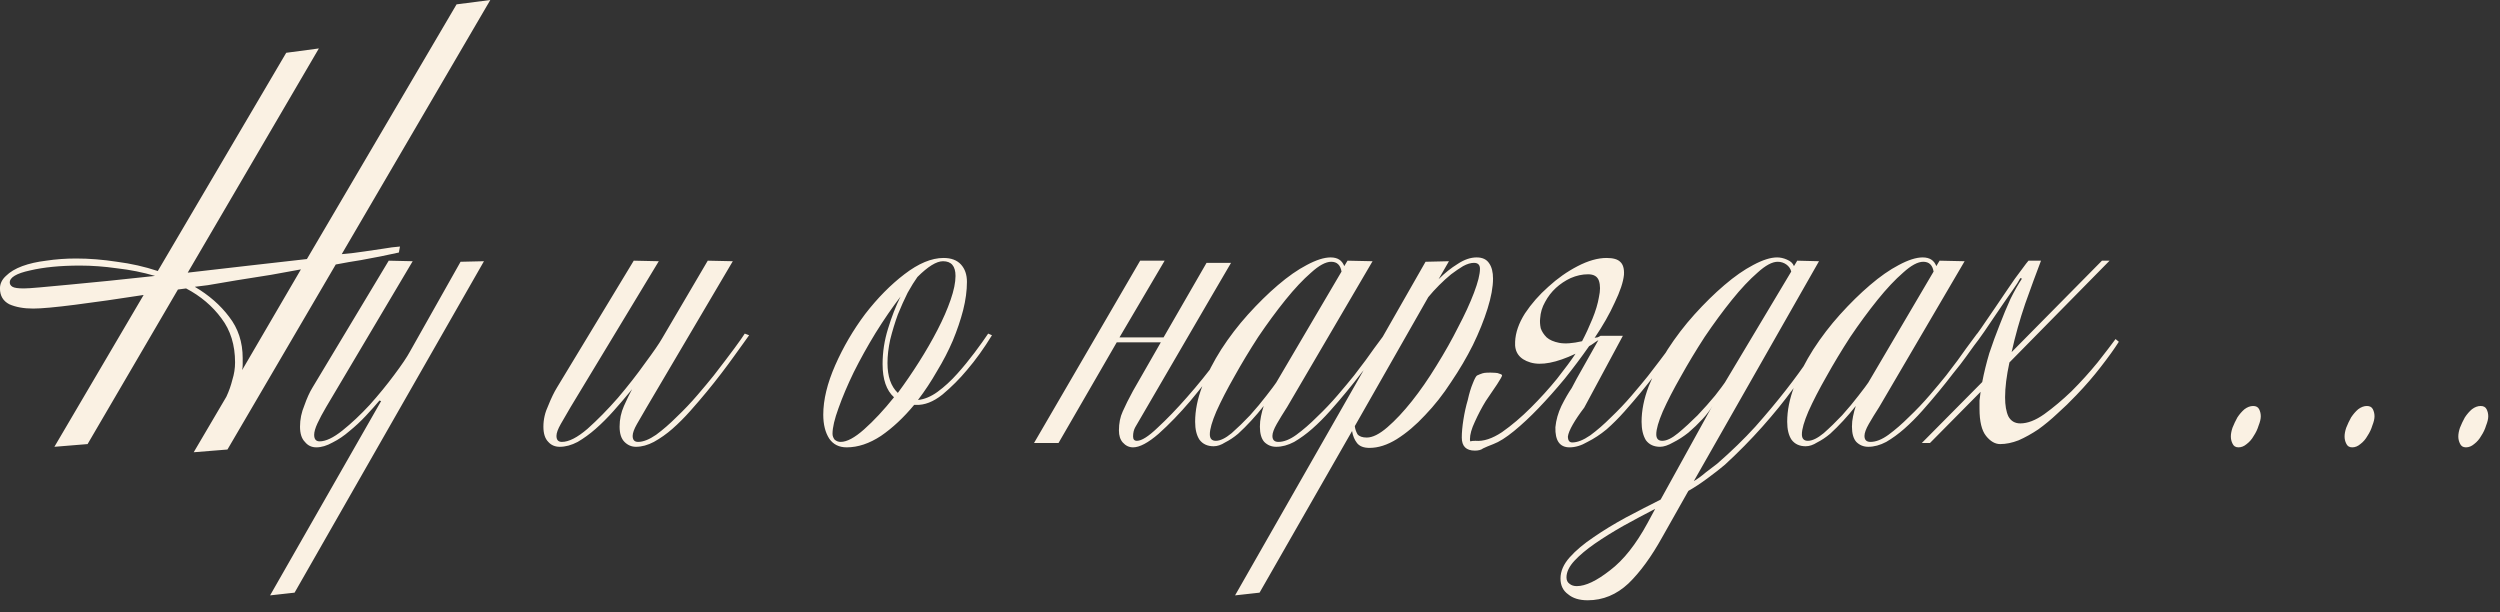 <?xml version="1.0" encoding="UTF-8"?> <svg xmlns="http://www.w3.org/2000/svg" width="147" height="36" viewBox="0 0 147 36" fill="none"><rect x="0" y="0" width="147" height="36" fill="#333333" stroke="none"/><path d="M20.094 14.944C20.585 14.902 21.033 14.848 21.438 14.784C21.865 14.72 22.228 14.667 22.526 14.624C22.889 14.56 23.22 14.518 23.518 14.496L23.454 14.848C23.134 14.912 22.782 14.987 22.398 15.072C22.057 15.136 21.662 15.211 21.214 15.296C20.788 15.36 20.297 15.446 19.742 15.552L13.374 26.432L11.39 26.592L13.31 23.328C13.46 23.008 13.577 22.678 13.662 22.336C13.769 21.995 13.822 21.654 13.822 21.312C13.822 20.288 13.556 19.424 13.022 18.72C12.489 17.995 11.796 17.408 10.942 16.96L10.462 17.024L5.15 26.112L3.198 26.272L8.446 17.344C6.932 17.579 5.588 17.771 4.414 17.92C3.241 18.07 2.42 18.144 1.95 18.144C1.396 18.144 0.926 18.059 0.542 17.888C0.18 17.696 -0.002 17.387 -0.002 16.96C-0.002 16.683 0.116 16.438 0.35 16.224C0.585 15.99 0.905 15.798 1.31 15.648C1.716 15.499 2.185 15.392 2.718 15.328C3.273 15.243 3.86 15.2 4.478 15.2C5.246 15.2 6.046 15.264 6.878 15.392C7.71 15.499 8.51 15.68 9.278 15.936L16.83 3.104L18.75 2.848L11.038 16.032C12.318 15.883 13.524 15.744 14.654 15.616C15.806 15.488 16.937 15.36 18.046 15.232L26.846 0.256L28.83 0L20.094 14.944ZM17.694 15.84C17.225 15.926 16.638 16.032 15.934 16.16C15.252 16.267 14.58 16.374 13.918 16.48C13.278 16.587 12.713 16.683 12.222 16.768C11.753 16.832 11.497 16.864 11.454 16.864C12.286 17.355 12.958 17.942 13.47 18.624C14.004 19.307 14.27 20.118 14.27 21.056C14.27 21.184 14.27 21.312 14.27 21.44C14.27 21.547 14.26 21.654 14.238 21.76L17.694 15.84ZM9.118 16.224C8.393 16.011 7.646 15.862 6.878 15.776C6.132 15.67 5.406 15.616 4.702 15.616C3.55 15.616 2.569 15.712 1.758 15.904C0.969 16.075 0.574 16.31 0.574 16.608C0.574 16.715 0.628 16.8 0.734 16.864C0.841 16.928 1.065 16.96 1.406 16.96C1.577 16.96 1.897 16.939 2.366 16.896C2.836 16.854 3.412 16.8 4.094 16.736C4.777 16.672 5.545 16.598 6.398 16.512C7.252 16.427 8.158 16.331 9.118 16.224ZM17.321 34.848L15.881 35.008L22.409 23.584L22.313 23.552C22.078 23.83 21.812 24.128 21.513 24.448C21.214 24.768 20.894 25.067 20.553 25.344C20.233 25.622 19.902 25.846 19.561 26.016C19.22 26.208 18.9 26.304 18.601 26.304C18.324 26.304 18.1 26.198 17.929 25.984C17.737 25.792 17.641 25.494 17.641 25.088C17.641 24.662 17.726 24.246 17.897 23.84C18.046 23.414 18.206 23.062 18.377 22.784L22.857 15.328L24.265 15.36L19.177 23.936C18.964 24.299 18.793 24.619 18.665 24.896C18.537 25.174 18.473 25.398 18.473 25.568C18.473 25.824 18.58 25.952 18.793 25.952C19.156 25.952 19.604 25.739 20.137 25.312C20.67 24.886 21.204 24.384 21.737 23.808C22.27 23.211 22.75 22.624 23.177 22.048C23.625 21.451 23.934 20.992 24.105 20.672L27.081 15.392L28.457 15.36L17.321 34.848ZM44.048 19.712C44.005 19.776 43.899 19.926 43.728 20.16C43.579 20.374 43.387 20.64 43.152 20.96C42.939 21.259 42.693 21.59 42.416 21.952C42.139 22.315 41.851 22.678 41.552 23.04C41.253 23.403 40.933 23.776 40.592 24.16C40.251 24.544 39.899 24.896 39.536 25.216C39.195 25.515 38.832 25.771 38.448 25.984C38.085 26.176 37.733 26.272 37.392 26.272C37.136 26.272 36.912 26.176 36.72 25.984C36.528 25.792 36.432 25.494 36.432 25.088C36.432 24.662 36.517 24.256 36.688 23.872C36.859 23.488 37.019 23.158 37.168 22.88L37.04 23.04C36.741 23.403 36.421 23.776 36.08 24.16C35.739 24.544 35.387 24.896 35.024 25.216C34.683 25.515 34.331 25.771 33.968 25.984C33.605 26.176 33.253 26.272 32.912 26.272C32.635 26.272 32.411 26.176 32.24 25.984C32.048 25.792 31.952 25.494 31.952 25.088C31.952 24.662 32.048 24.246 32.24 23.84C32.411 23.414 32.581 23.062 32.752 22.784L37.264 15.328L38.736 15.36L33.552 23.936C33.339 24.299 33.147 24.63 32.976 24.928C32.805 25.227 32.72 25.462 32.72 25.632C32.72 25.867 32.827 25.984 33.04 25.984C33.445 25.984 33.947 25.728 34.544 25.216C35.141 24.683 35.739 24.075 36.336 23.392C36.933 22.688 37.467 22.006 37.936 21.344C38.427 20.683 38.757 20.203 38.928 19.904L41.616 15.328L43.088 15.36L38.032 23.936C37.819 24.299 37.627 24.63 37.456 24.928C37.285 25.227 37.2 25.462 37.2 25.632C37.2 25.867 37.307 25.984 37.52 25.984C37.819 25.984 38.171 25.846 38.576 25.568C38.981 25.27 39.387 24.918 39.792 24.512C40.219 24.107 40.624 23.68 41.008 23.232C41.392 22.784 41.712 22.4 41.968 22.08C42.48 21.419 42.885 20.886 43.184 20.48C43.483 20.075 43.685 19.787 43.792 19.616L44.048 19.712ZM58.328 19.712C57.859 20.48 57.368 21.163 56.856 21.76C56.43 22.272 55.95 22.752 55.416 23.2C54.883 23.627 54.36 23.83 53.848 23.808H53.752C53.134 24.555 52.483 25.163 51.8 25.632C51.118 26.08 50.446 26.304 49.784 26.304C49.336 26.304 48.995 26.134 48.76 25.792C48.526 25.43 48.408 24.96 48.408 24.384C48.408 23.51 48.643 22.539 49.112 21.472C49.582 20.406 50.168 19.403 50.872 18.464C51.598 17.526 52.366 16.747 53.176 16.128C54.008 15.488 54.776 15.168 55.48 15.168C55.928 15.168 56.27 15.296 56.504 15.552C56.739 15.808 56.856 16.15 56.856 16.576C56.856 17.088 56.782 17.643 56.632 18.24C56.483 18.816 56.28 19.414 56.024 20.032C55.768 20.63 55.459 21.227 55.096 21.824C54.755 22.422 54.382 22.987 53.976 23.52C54.36 23.478 54.744 23.318 55.128 23.04C55.534 22.742 55.918 22.39 56.28 21.984C56.643 21.579 56.984 21.163 57.304 20.736C57.624 20.31 57.891 19.936 58.104 19.616L58.328 19.712ZM56.184 16.224C56.184 15.648 55.939 15.36 55.448 15.36C55.064 15.36 54.563 15.67 53.944 16.288C53.774 16.523 53.582 16.832 53.368 17.216C53.176 17.6 52.984 18.027 52.792 18.496C52.622 18.966 52.472 19.456 52.344 19.968C52.238 20.459 52.184 20.918 52.184 21.344C52.184 22.134 52.387 22.72 52.792 23.104C53.219 22.528 53.635 21.92 54.04 21.28C54.446 20.64 54.808 20.011 55.128 19.392C55.448 18.774 55.704 18.187 55.896 17.632C56.088 17.078 56.184 16.608 56.184 16.224ZM52.952 17.44C52.462 18.08 51.971 18.795 51.48 19.584C51.011 20.352 50.584 21.12 50.2 21.888C49.838 22.635 49.539 23.339 49.304 24C49.07 24.64 48.952 25.142 48.952 25.504C48.952 25.632 48.995 25.75 49.08 25.856C49.187 25.942 49.304 25.984 49.432 25.984C49.795 25.984 50.254 25.739 50.808 25.248C51.384 24.736 51.971 24.107 52.568 23.36C52.12 22.955 51.896 22.304 51.896 21.408C51.896 20.704 52.003 20.011 52.216 19.328C52.43 18.624 52.675 17.995 52.952 17.44ZM70.945 15.456H72.385L71.169 17.536L66.753 25.12C66.668 25.27 66.625 25.451 66.625 25.664C66.625 25.835 66.7 25.92 66.849 25.92C67.126 25.92 67.531 25.664 68.065 25.152C68.62 24.64 69.195 24.043 69.793 23.36C70.433 22.635 71.019 21.91 71.553 21.184C72.108 20.459 72.492 19.936 72.705 19.616L72.929 19.744C72.822 19.894 72.673 20.107 72.481 20.384C72.289 20.662 72.054 20.971 71.777 21.312C71.521 21.654 71.233 22.027 70.913 22.432C70.614 22.816 70.305 23.2 69.985 23.584C69.366 24.31 68.748 24.95 68.129 25.504C67.51 26.038 67.009 26.304 66.625 26.304C66.39 26.304 66.188 26.208 66.017 26.016C65.868 25.846 65.793 25.611 65.793 25.312C65.793 24.886 65.868 24.512 66.017 24.192C66.166 23.851 66.369 23.446 66.625 22.976L68.257 20.128H65.665L62.241 26.048H60.801L67.041 15.328H68.481L65.825 19.84H68.417L70.945 15.456ZM81.698 19.712C81.656 19.776 81.549 19.926 81.378 20.16C81.229 20.374 81.037 20.64 80.802 20.96C80.589 21.259 80.333 21.59 80.034 21.952C79.757 22.315 79.469 22.678 79.17 23.04C78.872 23.403 78.552 23.776 78.21 24.16C77.869 24.544 77.517 24.896 77.154 25.216C76.813 25.515 76.461 25.771 76.098 25.984C75.736 26.176 75.384 26.272 75.042 26.272C74.765 26.272 74.53 26.176 74.338 25.984C74.168 25.792 74.082 25.494 74.082 25.088C74.082 24.875 74.104 24.672 74.146 24.48C74.189 24.267 74.242 24.064 74.306 23.872C74.072 24.171 73.826 24.459 73.57 24.736C73.314 25.014 73.058 25.27 72.802 25.504C72.546 25.718 72.29 25.888 72.034 26.016C71.8 26.166 71.576 26.24 71.362 26.24C71 26.24 70.722 26.112 70.53 25.856C70.36 25.6 70.274 25.248 70.274 24.8C70.274 24.139 70.413 23.446 70.69 22.72C70.989 21.974 71.362 21.248 71.81 20.544C72.28 19.819 72.802 19.136 73.378 18.496C73.976 17.835 74.562 17.259 75.138 16.768C75.736 16.256 76.301 15.862 76.834 15.584C77.389 15.286 77.858 15.136 78.242 15.136C78.648 15.136 78.914 15.307 79.042 15.648L79.234 15.328L80.706 15.36L75.682 23.936C75.448 24.299 75.245 24.63 75.074 24.928C74.904 25.227 74.818 25.462 74.818 25.632C74.818 25.867 74.936 25.984 75.17 25.984C75.49 25.984 75.842 25.846 76.226 25.568C76.632 25.27 77.037 24.918 77.442 24.512C77.869 24.107 78.274 23.68 78.658 23.232C79.042 22.784 79.362 22.4 79.618 22.08C80.13 21.419 80.525 20.886 80.802 20.48C81.101 20.075 81.314 19.787 81.442 19.616L81.698 19.712ZM78.882 15.968C78.818 15.584 78.616 15.392 78.274 15.392C77.954 15.392 77.56 15.606 77.09 16.032C76.621 16.438 76.12 16.971 75.586 17.632C75.053 18.294 74.52 19.019 73.986 19.808C73.474 20.598 73.005 21.376 72.578 22.144C72.152 22.891 71.8 23.574 71.522 24.192C71.266 24.79 71.138 25.238 71.138 25.536C71.138 25.792 71.256 25.92 71.49 25.92C71.746 25.92 72.056 25.771 72.418 25.472C72.781 25.152 73.144 24.8 73.506 24.416C73.869 24.011 74.189 23.627 74.466 23.264C74.765 22.88 74.957 22.624 75.042 22.496L78.882 15.968ZM87.79 16.384C87.79 16.875 87.683 17.462 87.47 18.144C87.257 18.827 86.969 19.542 86.606 20.288C86.243 21.014 85.817 21.739 85.326 22.464C84.857 23.19 84.345 23.84 83.79 24.416C83.257 24.992 82.702 25.462 82.126 25.824C81.571 26.166 81.038 26.336 80.526 26.336C80.185 26.336 79.939 26.24 79.79 26.048C79.641 25.856 79.545 25.622 79.502 25.344L74.062 34.848L72.622 35.008L83.822 15.392L85.198 15.36L84.59 16.416C84.953 16.054 85.326 15.755 85.71 15.52C86.094 15.264 86.467 15.136 86.83 15.136C87.171 15.136 87.417 15.254 87.566 15.488C87.715 15.702 87.79 16 87.79 16.384ZM87.022 15.808C87.022 15.574 86.905 15.456 86.67 15.456C86.478 15.456 86.265 15.52 86.03 15.648C85.817 15.776 85.582 15.936 85.326 16.128C85.091 16.32 84.857 16.534 84.622 16.768C84.387 17.003 84.174 17.238 83.982 17.472L79.662 25.056C79.683 25.227 79.737 25.387 79.822 25.536C79.929 25.664 80.11 25.728 80.366 25.728C80.707 25.728 81.113 25.526 81.582 25.12C82.051 24.715 82.531 24.203 83.022 23.584C83.513 22.966 83.993 22.272 84.462 21.504C84.953 20.715 85.379 19.958 85.742 19.232C86.126 18.507 86.435 17.835 86.67 17.216C86.905 16.598 87.022 16.128 87.022 15.808ZM92.289 26.304C91.713 26.304 91.436 25.91 91.457 25.12C91.499 24.694 91.617 24.278 91.809 23.872C92.022 23.446 92.225 23.094 92.417 22.816L92.705 22.272L93.985 20C93.878 20.064 93.782 20.128 93.697 20.192C93.612 20.256 93.526 20.31 93.441 20.352C92.993 20.992 92.513 21.632 92.001 22.272C91.489 22.891 90.977 23.467 90.465 24C89.974 24.512 89.494 24.96 89.025 25.344C88.555 25.728 88.15 25.984 87.809 26.112C87.531 26.219 87.329 26.304 87.201 26.368C87.094 26.454 86.934 26.496 86.721 26.496C86.209 26.496 85.953 26.24 85.953 25.728C85.953 25.43 85.985 25.078 86.049 24.672C86.113 24.267 86.198 23.883 86.305 23.52C86.39 23.136 86.486 22.816 86.593 22.56C86.7 22.283 86.785 22.123 86.849 22.08C86.934 22.038 87.041 21.995 87.169 21.952C87.297 21.91 87.542 21.899 87.905 21.92C88.011 21.92 88.108 21.942 88.193 21.984C88.278 22.006 88.321 22.038 88.321 22.08C88.321 22.123 88.225 22.294 88.033 22.592C87.841 22.87 87.617 23.2 87.361 23.584C87.126 23.968 86.913 24.374 86.721 24.8C86.529 25.206 86.433 25.547 86.433 25.824C86.433 25.91 86.444 25.952 86.465 25.952C86.507 25.931 86.603 25.92 86.753 25.92C87.222 25.963 87.745 25.792 88.321 25.408C88.897 25.003 89.462 24.523 90.017 23.968C90.572 23.414 91.084 22.848 91.553 22.272C92.022 21.675 92.385 21.184 92.641 20.8C91.51 21.334 90.625 21.504 89.985 21.312C89.345 21.12 89.046 20.715 89.089 20.096C89.11 19.563 89.302 19.008 89.665 18.432C90.049 17.856 90.507 17.334 91.041 16.864C91.574 16.374 92.15 15.968 92.769 15.648C93.388 15.328 93.953 15.168 94.465 15.168C94.849 15.168 95.115 15.243 95.265 15.392C95.436 15.542 95.51 15.798 95.489 16.16C95.446 16.587 95.265 17.131 94.945 17.792C94.646 18.454 94.251 19.147 93.761 19.872C93.803 19.851 93.857 19.84 93.921 19.84C93.985 19.819 94.049 19.787 94.113 19.744H95.425L93.153 23.968C92.876 24.331 92.651 24.662 92.481 24.96C92.31 25.259 92.214 25.494 92.193 25.664C92.193 25.899 92.278 26.016 92.449 26.016C92.748 26.016 93.1 25.878 93.505 25.6C93.91 25.302 94.316 24.95 94.721 24.544C95.147 24.139 95.553 23.712 95.937 23.264C96.321 22.816 96.641 22.432 96.897 22.112C97.409 21.451 97.814 20.918 98.113 20.512C98.412 20.107 98.614 19.819 98.721 19.648L98.977 19.744C98.934 19.808 98.828 19.958 98.657 20.192C98.507 20.406 98.316 20.672 98.081 20.992C97.868 21.291 97.622 21.622 97.345 21.984C97.067 22.347 96.779 22.71 96.481 23.072C96.182 23.435 95.862 23.808 95.521 24.192C95.18 24.576 94.828 24.928 94.465 25.248C94.102 25.547 93.729 25.792 93.345 25.984C92.982 26.198 92.63 26.304 92.289 26.304ZM93.377 16.128C93.035 16.128 92.694 16.203 92.353 16.352C92.033 16.502 91.745 16.694 91.489 16.928C91.233 17.163 91.019 17.44 90.849 17.76C90.678 18.059 90.582 18.379 90.561 18.72C90.54 18.891 90.55 19.083 90.593 19.296C90.657 19.488 90.774 19.67 90.945 19.84C91.115 19.99 91.361 20.096 91.681 20.16C92.022 20.224 92.47 20.192 93.025 20.064C93.238 19.659 93.441 19.222 93.633 18.752C93.825 18.283 93.953 17.856 94.017 17.472C94.102 17.088 94.102 16.768 94.017 16.512C93.931 16.256 93.718 16.128 93.377 16.128ZM107.661 19.712C107.469 20.011 107.181 20.438 106.797 20.992C106.413 21.547 105.954 22.176 105.421 22.88C104.909 23.584 104.312 24.32 103.629 25.088C102.946 25.856 102.21 26.603 101.421 27.328C101.144 27.563 100.802 27.83 100.397 28.128C99.992 28.427 99.618 28.672 99.277 28.864L97.741 31.584C97.101 32.736 96.44 33.643 95.757 34.304C95.053 34.966 94.253 35.296 93.357 35.296C92.866 35.296 92.482 35.179 92.205 34.944C91.906 34.731 91.757 34.422 91.757 34.016C91.757 33.59 91.938 33.174 92.301 32.768C92.664 32.363 93.133 31.968 93.709 31.584C94.264 31.2 94.893 30.816 95.597 30.432C96.28 30.07 96.962 29.718 97.645 29.376L100.685 23.872C100.557 24.107 100.365 24.363 100.109 24.64C99.853 24.918 99.576 25.184 99.277 25.44C98.978 25.675 98.68 25.867 98.381 26.016C98.082 26.187 97.826 26.272 97.613 26.272C97.25 26.272 96.973 26.144 96.781 25.888C96.61 25.611 96.525 25.248 96.525 24.8C96.525 24.139 96.664 23.446 96.941 22.72C97.24 21.974 97.613 21.248 98.061 20.544C98.53 19.819 99.053 19.136 99.629 18.496C100.226 17.835 100.813 17.259 101.389 16.768C101.986 16.256 102.552 15.862 103.085 15.584C103.64 15.286 104.109 15.136 104.493 15.136C104.685 15.136 104.877 15.179 105.069 15.264C105.282 15.35 105.421 15.478 105.485 15.648L105.677 15.328L106.957 15.36L99.597 28.288C99.789 28.182 100.024 28.011 100.301 27.776C100.578 27.563 100.802 27.392 100.973 27.264C101.805 26.539 102.552 25.814 103.213 25.088C103.874 24.342 104.472 23.627 105.005 22.944C105.538 22.262 105.997 21.632 106.381 21.056C106.786 20.48 107.138 19.99 107.437 19.584L107.661 19.712ZM105.325 15.968C105.282 15.798 105.186 15.659 105.037 15.552C104.888 15.446 104.717 15.392 104.525 15.392C104.205 15.392 103.81 15.606 103.341 16.032C102.872 16.438 102.37 16.971 101.837 17.632C101.304 18.294 100.77 19.019 100.237 19.808C99.725 20.598 99.256 21.376 98.829 22.144C98.402 22.891 98.05 23.574 97.773 24.192C97.517 24.79 97.389 25.238 97.389 25.536C97.389 25.792 97.506 25.92 97.741 25.92C97.997 25.92 98.306 25.771 98.669 25.472C99.053 25.152 99.437 24.8 99.821 24.416C100.205 24.011 100.546 23.627 100.845 23.264C101.144 22.88 101.336 22.624 101.421 22.496L105.325 15.968ZM97.325 29.92C96.706 30.24 96.088 30.571 95.469 30.912C94.829 31.275 94.264 31.627 93.773 31.968C93.282 32.31 92.888 32.64 92.589 32.96C92.269 33.302 92.109 33.632 92.109 33.952C92.109 34.123 92.173 34.251 92.301 34.336C92.408 34.422 92.546 34.464 92.717 34.464C93.229 34.464 93.88 34.155 94.669 33.536C95.458 32.939 96.194 32.011 96.877 30.752L97.325 29.92ZM116.511 19.712C116.468 19.776 116.362 19.926 116.191 20.16C116.042 20.374 115.85 20.64 115.615 20.96C115.402 21.259 115.146 21.59 114.847 21.952C114.57 22.315 114.282 22.678 113.983 23.04C113.684 23.403 113.364 23.776 113.023 24.16C112.682 24.544 112.33 24.896 111.967 25.216C111.626 25.515 111.274 25.771 110.911 25.984C110.548 26.176 110.196 26.272 109.855 26.272C109.578 26.272 109.343 26.176 109.151 25.984C108.98 25.792 108.895 25.494 108.895 25.088C108.895 24.875 108.916 24.672 108.959 24.48C109.002 24.267 109.055 24.064 109.119 23.872C108.884 24.171 108.639 24.459 108.383 24.736C108.127 25.014 107.871 25.27 107.615 25.504C107.359 25.718 107.103 25.888 106.847 26.016C106.612 26.166 106.388 26.24 106.175 26.24C105.812 26.24 105.535 26.112 105.343 25.856C105.172 25.6 105.087 25.248 105.087 24.8C105.087 24.139 105.226 23.446 105.503 22.72C105.802 21.974 106.175 21.248 106.623 20.544C107.092 19.819 107.615 19.136 108.191 18.496C108.788 17.835 109.375 17.259 109.951 16.768C110.548 16.256 111.114 15.862 111.647 15.584C112.202 15.286 112.671 15.136 113.055 15.136C113.46 15.136 113.727 15.307 113.855 15.648L114.047 15.328L115.519 15.36L110.495 23.936C110.26 24.299 110.058 24.63 109.887 24.928C109.716 25.227 109.631 25.462 109.631 25.632C109.631 25.867 109.748 25.984 109.983 25.984C110.303 25.984 110.655 25.846 111.039 25.568C111.444 25.27 111.85 24.918 112.255 24.512C112.682 24.107 113.087 23.68 113.471 23.232C113.855 22.784 114.175 22.4 114.431 22.08C114.943 21.419 115.338 20.886 115.615 20.48C115.914 20.075 116.127 19.787 116.255 19.616L116.511 19.712ZM113.695 15.968C113.631 15.584 113.428 15.392 113.087 15.392C112.767 15.392 112.372 15.606 111.903 16.032C111.434 16.438 110.932 16.971 110.399 17.632C109.866 18.294 109.332 19.019 108.799 19.808C108.287 20.598 107.818 21.376 107.391 22.144C106.964 22.891 106.612 23.574 106.335 24.192C106.079 24.79 105.951 25.238 105.951 25.536C105.951 25.792 106.068 25.92 106.303 25.92C106.559 25.92 106.868 25.771 107.231 25.472C107.594 25.152 107.956 24.8 108.319 24.416C108.682 24.011 109.002 23.627 109.279 23.264C109.578 22.88 109.77 22.624 109.855 22.496L113.695 15.968ZM124.587 20.096C124.331 20.502 123.979 20.992 123.531 21.568C123.104 22.123 122.624 22.678 122.091 23.232C121.728 23.616 121.355 23.979 120.971 24.32C120.608 24.662 120.235 24.971 119.851 25.248C119.467 25.504 119.083 25.718 118.699 25.888C118.315 26.038 117.952 26.112 117.611 26.112C117.312 26.112 117.035 25.952 116.779 25.632C116.523 25.312 116.395 24.779 116.395 24.032C116.395 23.862 116.395 23.702 116.395 23.552C116.416 23.382 116.437 23.211 116.459 23.04L113.483 26.048H113.003L116.555 22.464C116.661 21.91 116.8 21.344 116.971 20.768C117.163 20.192 117.365 19.638 117.579 19.104C117.792 18.55 118.005 18.038 118.219 17.568C118.453 17.099 118.677 16.704 118.891 16.384L118.795 16.352C118.709 16.523 118.56 16.758 118.347 17.056C118.155 17.334 117.984 17.579 117.835 17.792C117.728 17.942 117.568 18.176 117.355 18.496C117.141 18.816 116.917 19.147 116.683 19.488C116.448 19.83 116.213 20.15 115.979 20.448C115.765 20.747 115.605 20.96 115.499 21.088L115.339 20.928C115.403 20.864 115.541 20.672 115.755 20.352C115.968 20.032 116.213 19.68 116.491 19.296C116.768 18.891 117.045 18.486 117.323 18.08C117.6 17.675 117.824 17.344 117.995 17.088C118.336 16.576 118.624 16.171 118.859 15.872C119.093 15.552 119.232 15.371 119.275 15.328H120.011C119.733 16.054 119.424 16.896 119.083 17.856C118.763 18.795 118.496 19.744 118.283 20.704L123.595 15.328H124.043L118.155 21.312C117.984 22.102 117.899 22.784 117.899 23.36C117.899 23.83 117.963 24.203 118.091 24.48C118.24 24.758 118.475 24.896 118.795 24.896C119.221 24.896 119.691 24.715 120.203 24.352C120.736 23.968 121.269 23.52 121.803 23.008C122.357 22.454 122.869 21.888 123.339 21.312C123.808 20.715 124.16 20.256 124.395 19.936L124.587 20.096ZM132.934 24.48C132.934 24.63 132.891 24.811 132.806 25.024C132.742 25.238 132.646 25.44 132.518 25.632C132.411 25.824 132.272 25.984 132.102 26.112C131.952 26.24 131.792 26.304 131.622 26.304C131.451 26.304 131.334 26.23 131.27 26.08C131.206 25.952 131.174 25.814 131.174 25.664C131.174 25.515 131.206 25.344 131.27 25.152C131.355 24.939 131.451 24.736 131.558 24.544C131.686 24.352 131.824 24.192 131.974 24.064C132.144 23.936 132.315 23.872 132.486 23.872C132.656 23.872 132.774 23.936 132.838 24.064C132.902 24.192 132.934 24.331 132.934 24.48ZM139.621 24.48C139.621 24.63 139.578 24.811 139.493 25.024C139.429 25.238 139.333 25.44 139.205 25.632C139.098 25.824 138.96 25.984 138.789 26.112C138.64 26.24 138.48 26.304 138.309 26.304C138.138 26.304 138.021 26.23 137.957 26.08C137.893 25.952 137.861 25.814 137.861 25.664C137.861 25.515 137.893 25.344 137.957 25.152C138.042 24.939 138.138 24.736 138.245 24.544C138.373 24.352 138.512 24.192 138.661 24.064C138.832 23.936 139.002 23.872 139.173 23.872C139.344 23.872 139.461 23.936 139.525 24.064C139.589 24.192 139.621 24.331 139.621 24.48ZM146.309 24.48C146.309 24.63 146.266 24.811 146.181 25.024C146.117 25.238 146.021 25.44 145.893 25.632C145.786 25.824 145.647 25.984 145.477 26.112C145.327 26.24 145.167 26.304 144.997 26.304C144.826 26.304 144.709 26.23 144.645 26.08C144.581 25.952 144.549 25.814 144.549 25.664C144.549 25.515 144.581 25.344 144.645 25.152C144.73 24.939 144.826 24.736 144.933 24.544C145.061 24.352 145.199 24.192 145.349 24.064C145.519 23.936 145.69 23.872 145.861 23.872C146.031 23.872 146.149 23.936 146.213 24.064C146.277 24.192 146.309 24.331 146.309 24.48Z" fill="#FAF1E3"></path></svg> 